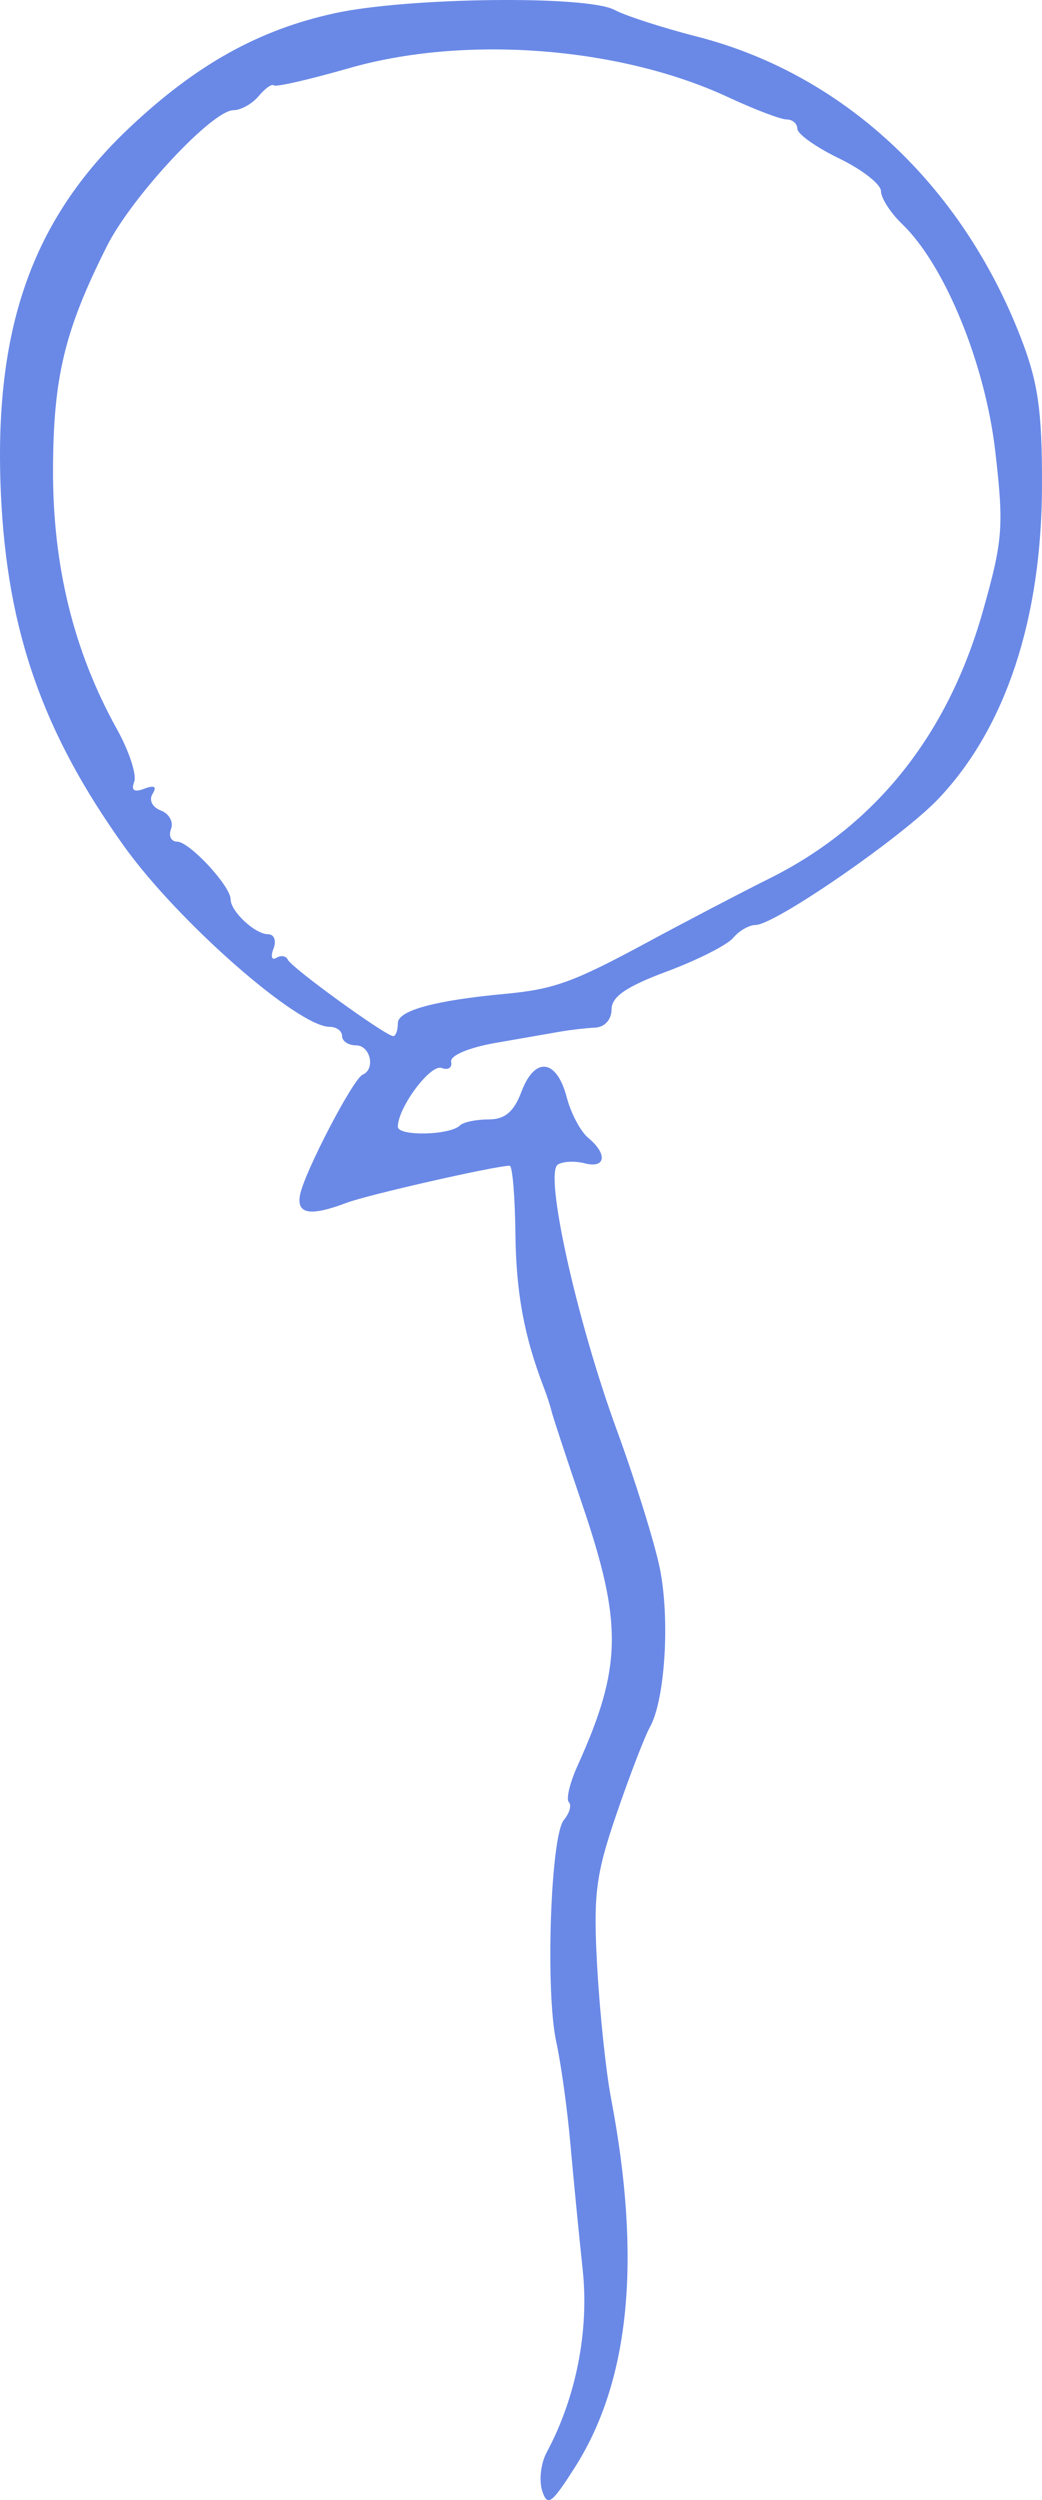 <?xml version="1.0" encoding="UTF-8"?> <svg xmlns="http://www.w3.org/2000/svg" width="88" height="211" viewBox="0 0 88 211" fill="none"><path fill-rule="evenodd" clip-rule="evenodd" d="M28.304 1.109C21.863 2.503 16.563 5.455 10.905 10.802C2.675 18.579 -0.558 27.816 0.078 41.73C0.605 53.249 3.617 61.844 10.486 71.431C15.041 77.787 25.153 86.661 27.841 86.661C28.418 86.661 28.892 87.013 28.892 87.443C28.892 87.873 29.421 88.224 30.069 88.224C31.28 88.224 31.732 90.234 30.625 90.699C29.827 91.033 25.707 98.938 25.339 100.84C25.022 102.478 26.198 102.676 29.285 101.507C31.066 100.833 41.847 98.385 43.044 98.383C43.275 98.382 43.493 100.961 43.528 104.113C43.584 109.111 44.264 112.783 45.94 117.137C46.188 117.781 46.474 118.66 46.575 119.09C46.675 119.52 47.839 123.048 49.16 126.93C52.603 137.043 52.538 140.697 48.766 149.043C48.119 150.474 47.793 151.849 48.042 152.096C48.291 152.344 48.101 153.019 47.62 153.597C46.496 154.945 46.048 168.108 46.982 172.349C47.376 174.135 47.911 178.004 48.172 180.945C48.433 183.886 48.899 188.649 49.208 191.529C49.764 196.712 48.652 202.352 46.16 206.988C45.678 207.886 45.509 209.332 45.786 210.201C46.226 211.579 46.579 211.328 48.551 208.23C53.197 200.936 54.197 190.686 51.596 177.042C51.173 174.823 50.651 169.855 50.436 166.002C50.096 159.9 50.307 158.234 52.06 153.108C53.168 149.87 54.441 146.562 54.889 145.758C56.167 143.463 56.593 136.662 55.727 132.374C55.293 130.225 53.651 124.951 52.078 120.653C48.704 111.442 45.946 99.011 47.111 98.283C47.544 98.013 48.565 97.966 49.38 98.179C51.155 98.641 51.331 97.398 49.682 96.036C49.033 95.499 48.216 93.962 47.867 92.62C47.024 89.38 45.177 89.132 44.049 92.109C43.391 93.846 42.646 94.475 41.253 94.475C40.208 94.475 39.126 94.703 38.847 94.98C38.004 95.82 33.6 95.912 33.6 95.091C33.6 93.471 36.358 89.774 37.299 90.134C37.844 90.342 38.205 90.106 38.102 89.609C37.995 89.087 39.574 88.415 41.839 88.019C43.996 87.642 46.468 87.211 47.331 87.062C48.194 86.914 49.518 86.762 50.274 86.726C51.071 86.689 51.647 86.046 51.647 85.194C51.647 84.117 52.893 83.262 56.331 81.982C58.907 81.023 61.422 79.749 61.92 79.152C62.417 78.554 63.266 78.066 63.804 78.066C65.427 78.066 76.158 70.668 79.245 67.421C84.932 61.441 87.979 52.224 88 40.948C88.011 34.616 87.669 32.245 86.191 28.446C81.17 15.528 71.164 6.24 58.88 3.093C55.965 2.347 52.815 1.328 51.881 0.83C49.569 -0.402 34.463 -0.224 28.304 1.109ZM29.453 5.76C26.133 6.714 23.286 7.365 23.127 7.207C22.968 7.048 22.391 7.455 21.845 8.11C21.299 8.765 20.34 9.301 19.714 9.301C17.928 9.301 11.133 16.596 9.034 20.765C5.459 27.869 4.503 31.824 4.478 39.621C4.452 47.766 6.224 54.967 9.868 61.522C10.902 63.384 11.563 65.387 11.336 65.976C11.055 66.707 11.325 66.893 12.19 66.562C13.037 66.239 13.267 66.383 12.885 66.999C12.558 67.525 12.858 68.126 13.586 68.404C14.286 68.671 14.672 69.372 14.445 69.962C14.218 70.551 14.451 71.033 14.964 71.033C16.001 71.033 19.476 74.78 19.476 75.899C19.476 76.918 21.546 78.847 22.642 78.847C23.156 78.847 23.359 79.386 23.099 80.06C22.843 80.727 22.951 81.076 23.341 80.837C23.731 80.597 24.168 80.671 24.313 81.001C24.603 81.663 32.584 87.443 33.209 87.443C33.424 87.443 33.6 86.947 33.6 86.339C33.6 85.285 36.76 84.424 42.623 83.881C46.77 83.496 48.411 82.905 54.602 79.562C57.94 77.76 62.613 75.319 64.986 74.138C73.931 69.686 80.043 62.037 83.002 51.595C84.696 45.616 84.787 44.45 84.055 38.102C83.201 30.686 79.797 22.38 76.191 18.911C75.207 17.965 74.402 16.716 74.402 16.136C74.402 15.556 72.813 14.314 70.871 13.374C68.929 12.434 67.34 11.309 67.34 10.874C67.34 10.439 66.933 10.082 66.435 10.082C65.937 10.082 63.731 9.244 61.531 8.219C52.355 3.941 39.275 2.939 29.453 5.76Z" fill="#6A89E7"></path></svg> 